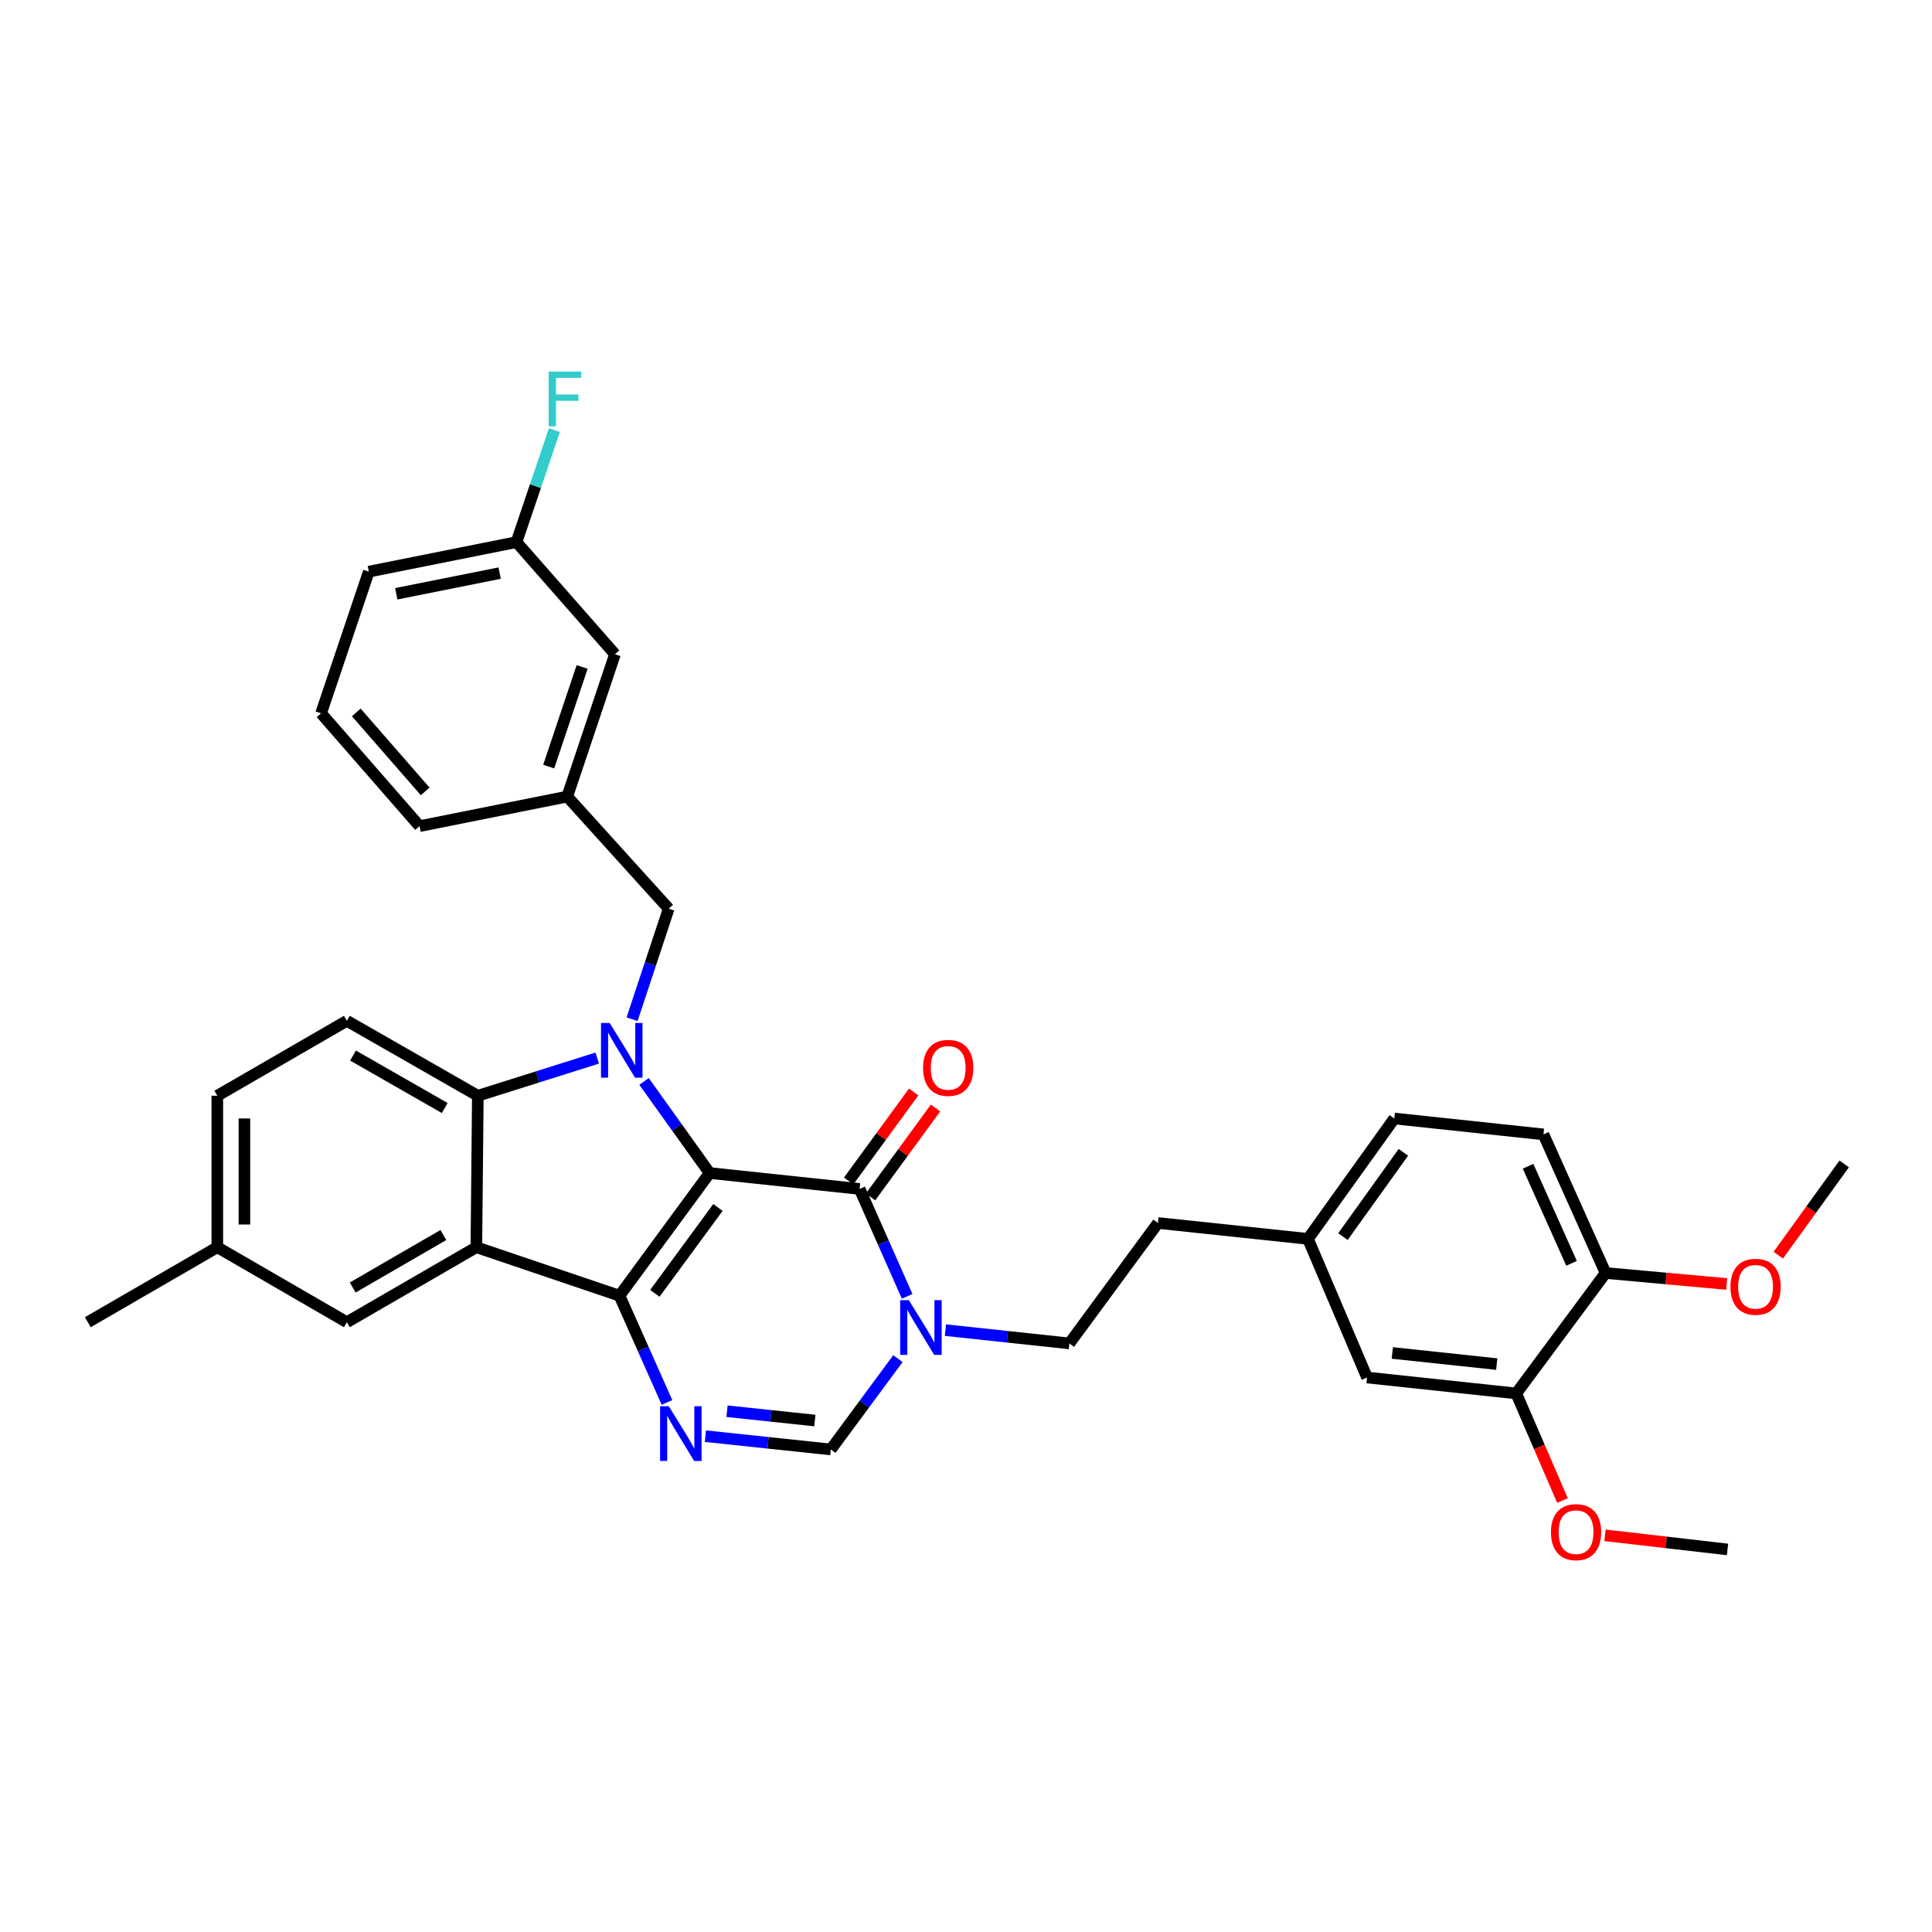 <?xml version='1.0' encoding='iso-8859-1'?>
<svg version='1.1' baseProfile='full'
              xmlns='http://www.w3.org/2000/svg'
                      xmlns:rdkit='http://www.rdkit.org/xml'
                      xmlns:xlink='http://www.w3.org/1999/xlink'
                  xml:space='preserve'
width='1000px' height='1000px' viewBox='0 0 1000 1000'>
<!-- END OF HEADER -->
<rect style='opacity:1.0;fill:#FFFFFF;stroke:none' width='1000' height='1000' x='0' y='0'> </rect>
<path class='bond-0' d='M 367.298,607.162 L 320.652,670.653' style='fill:none;fill-rule:evenodd;stroke:#000000;stroke-width:6px;stroke-linecap:butt;stroke-linejoin:miter;stroke-opacity:1' />
<path class='bond-0' d='M 371.603,624.989 L 338.951,669.433' style='fill:none;fill-rule:evenodd;stroke:#000000;stroke-width:6px;stroke-linecap:butt;stroke-linejoin:miter;stroke-opacity:1' />
<path class='bond-1' d='M 367.298,607.162 L 350.328,583.461' style='fill:none;fill-rule:evenodd;stroke:#000000;stroke-width:6px;stroke-linecap:butt;stroke-linejoin:miter;stroke-opacity:1' />
<path class='bond-1' d='M 350.328,583.461 L 333.358,559.76' style='fill:none;fill-rule:evenodd;stroke:#0000FF;stroke-width:6px;stroke-linecap:butt;stroke-linejoin:miter;stroke-opacity:1' />
<path class='bond-3' d='M 367.298,607.162 L 444.931,615.397' style='fill:none;fill-rule:evenodd;stroke:#000000;stroke-width:6px;stroke-linecap:butt;stroke-linejoin:miter;stroke-opacity:1' />
<path class='bond-2' d='M 320.652,670.653 L 246.564,645.565' style='fill:none;fill-rule:evenodd;stroke:#000000;stroke-width:6px;stroke-linecap:butt;stroke-linejoin:miter;stroke-opacity:1' />
<path class='bond-4' d='M 320.652,670.653 L 332.942,698.277' style='fill:none;fill-rule:evenodd;stroke:#000000;stroke-width:6px;stroke-linecap:butt;stroke-linejoin:miter;stroke-opacity:1' />
<path class='bond-4' d='M 332.942,698.277 L 345.232,725.901' style='fill:none;fill-rule:evenodd;stroke:#0000FF;stroke-width:6px;stroke-linecap:butt;stroke-linejoin:miter;stroke-opacity:1' />
<path class='bond-5' d='M 309.127,547.654 L 278.228,557.407' style='fill:none;fill-rule:evenodd;stroke:#0000FF;stroke-width:6px;stroke-linecap:butt;stroke-linejoin:miter;stroke-opacity:1' />
<path class='bond-5' d='M 278.228,557.407 L 247.328,567.161' style='fill:none;fill-rule:evenodd;stroke:#000000;stroke-width:6px;stroke-linecap:butt;stroke-linejoin:miter;stroke-opacity:1' />
<path class='bond-8' d='M 327.153,527.556 L 336.637,498.939' style='fill:none;fill-rule:evenodd;stroke:#0000FF;stroke-width:6px;stroke-linecap:butt;stroke-linejoin:miter;stroke-opacity:1' />
<path class='bond-8' d='M 336.637,498.939 L 346.121,470.323' style='fill:none;fill-rule:evenodd;stroke:#000000;stroke-width:6px;stroke-linecap:butt;stroke-linejoin:miter;stroke-opacity:1' />
<path class='bond-10' d='M 246.564,645.565 L 179.528,684.374' style='fill:none;fill-rule:evenodd;stroke:#000000;stroke-width:6px;stroke-linecap:butt;stroke-linejoin:miter;stroke-opacity:1' />
<path class='bond-10' d='M 229.482,639.249 L 182.557,666.415' style='fill:none;fill-rule:evenodd;stroke:#000000;stroke-width:6px;stroke-linecap:butt;stroke-linejoin:miter;stroke-opacity:1' />
<path class='bond-34' d='M 246.564,645.565 L 247.328,567.161' style='fill:none;fill-rule:evenodd;stroke:#000000;stroke-width:6px;stroke-linecap:butt;stroke-linejoin:miter;stroke-opacity:1' />
<path class='bond-6' d='M 444.931,615.397 L 457.234,643.196' style='fill:none;fill-rule:evenodd;stroke:#000000;stroke-width:6px;stroke-linecap:butt;stroke-linejoin:miter;stroke-opacity:1' />
<path class='bond-6' d='M 457.234,643.196 L 469.538,670.996' style='fill:none;fill-rule:evenodd;stroke:#0000FF;stroke-width:6px;stroke-linecap:butt;stroke-linejoin:miter;stroke-opacity:1' />
<path class='bond-12' d='M 450.593,619.535 L 467.415,596.514' style='fill:none;fill-rule:evenodd;stroke:#000000;stroke-width:6px;stroke-linecap:butt;stroke-linejoin:miter;stroke-opacity:1' />
<path class='bond-12' d='M 467.415,596.514 L 484.238,573.494' style='fill:none;fill-rule:evenodd;stroke:#FF0000;stroke-width:6px;stroke-linecap:butt;stroke-linejoin:miter;stroke-opacity:1' />
<path class='bond-12' d='M 439.269,611.26 L 456.092,588.239' style='fill:none;fill-rule:evenodd;stroke:#000000;stroke-width:6px;stroke-linecap:butt;stroke-linejoin:miter;stroke-opacity:1' />
<path class='bond-12' d='M 456.092,588.239 L 472.915,565.219' style='fill:none;fill-rule:evenodd;stroke:#FF0000;stroke-width:6px;stroke-linecap:butt;stroke-linejoin:miter;stroke-opacity:1' />
<path class='bond-35' d='M 365.093,743.359 L 397.559,746.8' style='fill:none;fill-rule:evenodd;stroke:#0000FF;stroke-width:6px;stroke-linecap:butt;stroke-linejoin:miter;stroke-opacity:1' />
<path class='bond-35' d='M 397.559,746.8 L 430.026,750.241' style='fill:none;fill-rule:evenodd;stroke:#000000;stroke-width:6px;stroke-linecap:butt;stroke-linejoin:miter;stroke-opacity:1' />
<path class='bond-35' d='M 376.311,730.445 L 399.038,732.854' style='fill:none;fill-rule:evenodd;stroke:#0000FF;stroke-width:6px;stroke-linecap:butt;stroke-linejoin:miter;stroke-opacity:1' />
<path class='bond-35' d='M 399.038,732.854 L 421.764,735.263' style='fill:none;fill-rule:evenodd;stroke:#000000;stroke-width:6px;stroke-linecap:butt;stroke-linejoin:miter;stroke-opacity:1' />
<path class='bond-9' d='M 247.328,567.161 L 179.528,528.368' style='fill:none;fill-rule:evenodd;stroke:#000000;stroke-width:6px;stroke-linecap:butt;stroke-linejoin:miter;stroke-opacity:1' />
<path class='bond-9' d='M 230.193,573.515 L 182.733,546.36' style='fill:none;fill-rule:evenodd;stroke:#000000;stroke-width:6px;stroke-linecap:butt;stroke-linejoin:miter;stroke-opacity:1' />
<path class='bond-7' d='M 464.759,703.239 L 447.393,726.74' style='fill:none;fill-rule:evenodd;stroke:#0000FF;stroke-width:6px;stroke-linecap:butt;stroke-linejoin:miter;stroke-opacity:1' />
<path class='bond-7' d='M 447.393,726.74 L 430.026,750.241' style='fill:none;fill-rule:evenodd;stroke:#000000;stroke-width:6px;stroke-linecap:butt;stroke-linejoin:miter;stroke-opacity:1' />
<path class='bond-13' d='M 489.345,688.474 L 521.428,691.913' style='fill:none;fill-rule:evenodd;stroke:#0000FF;stroke-width:6px;stroke-linecap:butt;stroke-linejoin:miter;stroke-opacity:1' />
<path class='bond-13' d='M 521.428,691.913 L 553.511,695.352' style='fill:none;fill-rule:evenodd;stroke:#000000;stroke-width:6px;stroke-linecap:butt;stroke-linejoin:miter;stroke-opacity:1' />
<path class='bond-16' d='M 346.121,470.323 L 293.608,412.301' style='fill:none;fill-rule:evenodd;stroke:#000000;stroke-width:6px;stroke-linecap:butt;stroke-linejoin:miter;stroke-opacity:1' />
<path class='bond-21' d='M 179.528,528.368 L 112.483,567.161' style='fill:none;fill-rule:evenodd;stroke:#000000;stroke-width:6px;stroke-linecap:butt;stroke-linejoin:miter;stroke-opacity:1' />
<path class='bond-20' d='M 179.528,684.374 L 112.483,645.565' style='fill:none;fill-rule:evenodd;stroke:#000000;stroke-width:6px;stroke-linecap:butt;stroke-linejoin:miter;stroke-opacity:1' />
<path class='bond-11' d='M 784.804,721.234 L 707.584,712.999' style='fill:none;fill-rule:evenodd;stroke:#000000;stroke-width:6px;stroke-linecap:butt;stroke-linejoin:miter;stroke-opacity:1' />
<path class='bond-11' d='M 774.708,706.054 L 720.654,700.289' style='fill:none;fill-rule:evenodd;stroke:#000000;stroke-width:6px;stroke-linecap:butt;stroke-linejoin:miter;stroke-opacity:1' />
<path class='bond-25' d='M 784.804,721.234 L 796.772,748.957' style='fill:none;fill-rule:evenodd;stroke:#000000;stroke-width:6px;stroke-linecap:butt;stroke-linejoin:miter;stroke-opacity:1' />
<path class='bond-25' d='M 796.772,748.957 L 808.741,776.681' style='fill:none;fill-rule:evenodd;stroke:#FF0000;stroke-width:6px;stroke-linecap:butt;stroke-linejoin:miter;stroke-opacity:1' />
<path class='bond-38' d='M 784.804,721.234 L 831.053,658.904' style='fill:none;fill-rule:evenodd;stroke:#000000;stroke-width:6px;stroke-linecap:butt;stroke-linejoin:miter;stroke-opacity:1' />
<path class='bond-22' d='M 553.511,695.352 L 599.363,633.021' style='fill:none;fill-rule:evenodd;stroke:#000000;stroke-width:6px;stroke-linecap:butt;stroke-linejoin:miter;stroke-opacity:1' />
<path class='bond-14' d='M 831.053,658.904 L 798.891,587.161' style='fill:none;fill-rule:evenodd;stroke:#000000;stroke-width:6px;stroke-linecap:butt;stroke-linejoin:miter;stroke-opacity:1' />
<path class='bond-14' d='M 813.431,653.88 L 790.918,603.66' style='fill:none;fill-rule:evenodd;stroke:#000000;stroke-width:6px;stroke-linecap:butt;stroke-linejoin:miter;stroke-opacity:1' />
<path class='bond-27' d='M 831.053,658.904 L 862.391,661.747' style='fill:none;fill-rule:evenodd;stroke:#000000;stroke-width:6px;stroke-linecap:butt;stroke-linejoin:miter;stroke-opacity:1' />
<path class='bond-27' d='M 862.391,661.747 L 893.729,664.591' style='fill:none;fill-rule:evenodd;stroke:#FF0000;stroke-width:6px;stroke-linecap:butt;stroke-linejoin:miter;stroke-opacity:1' />
<path class='bond-15' d='M 707.584,712.999 L 677.003,641.249' style='fill:none;fill-rule:evenodd;stroke:#000000;stroke-width:6px;stroke-linecap:butt;stroke-linejoin:miter;stroke-opacity:1' />
<path class='bond-19' d='M 293.608,412.301 L 318.306,338.618' style='fill:none;fill-rule:evenodd;stroke:#000000;stroke-width:6px;stroke-linecap:butt;stroke-linejoin:miter;stroke-opacity:1' />
<path class='bond-19' d='M 284.016,396.791 L 301.304,345.214' style='fill:none;fill-rule:evenodd;stroke:#000000;stroke-width:6px;stroke-linecap:butt;stroke-linejoin:miter;stroke-opacity:1' />
<path class='bond-29' d='M 293.608,412.301 L 217.16,427.611' style='fill:none;fill-rule:evenodd;stroke:#000000;stroke-width:6px;stroke-linecap:butt;stroke-linejoin:miter;stroke-opacity:1' />
<path class='bond-17' d='M 798.891,587.161 L 721.679,578.934' style='fill:none;fill-rule:evenodd;stroke:#000000;stroke-width:6px;stroke-linecap:butt;stroke-linejoin:miter;stroke-opacity:1' />
<path class='bond-18' d='M 677.003,641.249 L 599.363,633.021' style='fill:none;fill-rule:evenodd;stroke:#000000;stroke-width:6px;stroke-linecap:butt;stroke-linejoin:miter;stroke-opacity:1' />
<path class='bond-24' d='M 677.003,641.249 L 721.679,578.934' style='fill:none;fill-rule:evenodd;stroke:#000000;stroke-width:6px;stroke-linecap:butt;stroke-linejoin:miter;stroke-opacity:1' />
<path class='bond-24' d='M 695.102,640.073 L 726.375,596.452' style='fill:none;fill-rule:evenodd;stroke:#000000;stroke-width:6px;stroke-linecap:butt;stroke-linejoin:miter;stroke-opacity:1' />
<path class='bond-23' d='M 318.306,338.618 L 267.328,280.596' style='fill:none;fill-rule:evenodd;stroke:#000000;stroke-width:6px;stroke-linecap:butt;stroke-linejoin:miter;stroke-opacity:1' />
<path class='bond-31' d='M 112.483,645.565 L 45.455,684.374' style='fill:none;fill-rule:evenodd;stroke:#000000;stroke-width:6px;stroke-linecap:butt;stroke-linejoin:miter;stroke-opacity:1' />
<path class='bond-36' d='M 112.483,645.565 L 112.483,567.161' style='fill:none;fill-rule:evenodd;stroke:#000000;stroke-width:6px;stroke-linecap:butt;stroke-linejoin:miter;stroke-opacity:1' />
<path class='bond-36' d='M 126.508,633.805 L 126.508,578.922' style='fill:none;fill-rule:evenodd;stroke:#000000;stroke-width:6px;stroke-linecap:butt;stroke-linejoin:miter;stroke-opacity:1' />
<path class='bond-26' d='M 267.328,280.596 L 277.144,251.607' style='fill:none;fill-rule:evenodd;stroke:#000000;stroke-width:6px;stroke-linecap:butt;stroke-linejoin:miter;stroke-opacity:1' />
<path class='bond-26' d='M 277.144,251.607 L 286.959,222.617' style='fill:none;fill-rule:evenodd;stroke:#33CCCC;stroke-width:6px;stroke-linecap:butt;stroke-linejoin:miter;stroke-opacity:1' />
<path class='bond-37' d='M 267.328,280.596 L 190.895,295.883' style='fill:none;fill-rule:evenodd;stroke:#000000;stroke-width:6px;stroke-linecap:butt;stroke-linejoin:miter;stroke-opacity:1' />
<path class='bond-37' d='M 258.613,296.641 L 205.11,307.342' style='fill:none;fill-rule:evenodd;stroke:#000000;stroke-width:6px;stroke-linecap:butt;stroke-linejoin:miter;stroke-opacity:1' />
<path class='bond-32' d='M 830.739,794.68 L 862.451,798.336' style='fill:none;fill-rule:evenodd;stroke:#FF0000;stroke-width:6px;stroke-linecap:butt;stroke-linejoin:miter;stroke-opacity:1' />
<path class='bond-32' d='M 862.451,798.336 L 894.163,801.991' style='fill:none;fill-rule:evenodd;stroke:#000000;stroke-width:6px;stroke-linecap:butt;stroke-linejoin:miter;stroke-opacity:1' />
<path class='bond-33' d='M 920.435,649.669 L 937.49,626.054' style='fill:none;fill-rule:evenodd;stroke:#FF0000;stroke-width:6px;stroke-linecap:butt;stroke-linejoin:miter;stroke-opacity:1' />
<path class='bond-33' d='M 937.49,626.054 L 954.545,602.44' style='fill:none;fill-rule:evenodd;stroke:#000000;stroke-width:6px;stroke-linecap:butt;stroke-linejoin:miter;stroke-opacity:1' />
<path class='bond-28' d='M 166.197,369.207 L 217.16,427.611' style='fill:none;fill-rule:evenodd;stroke:#000000;stroke-width:6px;stroke-linecap:butt;stroke-linejoin:miter;stroke-opacity:1' />
<path class='bond-28' d='M 184.408,368.747 L 220.082,409.63' style='fill:none;fill-rule:evenodd;stroke:#000000;stroke-width:6px;stroke-linecap:butt;stroke-linejoin:miter;stroke-opacity:1' />
<path class='bond-30' d='M 166.197,369.207 L 190.895,295.883' style='fill:none;fill-rule:evenodd;stroke:#000000;stroke-width:6px;stroke-linecap:butt;stroke-linejoin:miter;stroke-opacity:1' />
<path  class='atom-2' d='M 315.56 529.487
L 324.84 544.487
Q 325.76 545.967, 327.24 548.647
Q 328.72 551.327, 328.8 551.487
L 328.8 529.487
L 332.56 529.487
L 332.56 557.807
L 328.68 557.807
L 318.72 541.407
Q 317.56 539.487, 316.32 537.287
Q 315.12 535.087, 314.76 534.407
L 314.76 557.807
L 311.08 557.807
L 311.08 529.487
L 315.56 529.487
' fill='#0000FF'/>
<path  class='atom-5' d='M 346.141 727.854
L 355.421 742.854
Q 356.341 744.334, 357.821 747.014
Q 359.301 749.694, 359.381 749.854
L 359.381 727.854
L 363.141 727.854
L 363.141 756.174
L 359.261 756.174
L 349.301 739.774
Q 348.141 737.854, 346.901 735.654
Q 345.701 733.454, 345.341 732.774
L 345.341 756.174
L 341.661 756.174
L 341.661 727.854
L 346.141 727.854
' fill='#0000FF'/>
<path  class='atom-7' d='M 470.413 672.956
L 479.693 687.956
Q 480.613 689.436, 482.093 692.116
Q 483.573 694.796, 483.653 694.956
L 483.653 672.956
L 487.413 672.956
L 487.413 701.276
L 483.533 701.276
L 473.573 684.876
Q 472.413 682.956, 471.173 680.756
Q 469.973 678.556, 469.613 677.876
L 469.613 701.276
L 465.933 701.276
L 465.933 672.956
L 470.413 672.956
' fill='#0000FF'/>
<path  class='atom-13' d='M 477.783 552.734
Q 477.783 545.934, 481.143 542.134
Q 484.503 538.334, 490.783 538.334
Q 497.063 538.334, 500.423 542.134
Q 503.783 545.934, 503.783 552.734
Q 503.783 559.614, 500.383 563.534
Q 496.983 567.414, 490.783 567.414
Q 484.543 567.414, 481.143 563.534
Q 477.783 559.654, 477.783 552.734
M 490.783 564.214
Q 495.103 564.214, 497.423 561.334
Q 499.783 558.414, 499.783 552.734
Q 499.783 547.174, 497.423 544.374
Q 495.103 541.534, 490.783 541.534
Q 486.463 541.534, 484.103 544.334
Q 481.783 547.134, 481.783 552.734
Q 481.783 558.454, 484.103 561.334
Q 486.463 564.214, 490.783 564.214
' fill='#FF0000'/>
<path  class='atom-26' d='M 802.767 793.034
Q 802.767 786.234, 806.127 782.434
Q 809.487 778.634, 815.767 778.634
Q 822.047 778.634, 825.407 782.434
Q 828.767 786.234, 828.767 793.034
Q 828.767 799.914, 825.367 803.834
Q 821.967 807.714, 815.767 807.714
Q 809.527 807.714, 806.127 803.834
Q 802.767 799.954, 802.767 793.034
M 815.767 804.514
Q 820.087 804.514, 822.407 801.634
Q 824.767 798.714, 824.767 793.034
Q 824.767 787.474, 822.407 784.674
Q 820.087 781.834, 815.767 781.834
Q 811.447 781.834, 809.087 784.634
Q 806.767 787.434, 806.767 793.034
Q 806.767 798.754, 809.087 801.634
Q 811.447 804.514, 815.767 804.514
' fill='#FF0000'/>
<path  class='atom-27' d='M 283.996 192.341
L 300.836 192.341
L 300.836 195.581
L 287.796 195.581
L 287.796 204.181
L 299.396 204.181
L 299.396 207.461
L 287.796 207.461
L 287.796 220.661
L 283.996 220.661
L 283.996 192.341
' fill='#33CCCC'/>
<path  class='atom-28' d='M 895.678 666.027
Q 895.678 659.227, 899.038 655.427
Q 902.398 651.627, 908.678 651.627
Q 914.958 651.627, 918.318 655.427
Q 921.678 659.227, 921.678 666.027
Q 921.678 672.907, 918.278 676.827
Q 914.878 680.707, 908.678 680.707
Q 902.438 680.707, 899.038 676.827
Q 895.678 672.947, 895.678 666.027
M 908.678 677.507
Q 912.998 677.507, 915.318 674.627
Q 917.678 671.707, 917.678 666.027
Q 917.678 660.467, 915.318 657.667
Q 912.998 654.827, 908.678 654.827
Q 904.358 654.827, 901.998 657.627
Q 899.678 660.427, 899.678 666.027
Q 899.678 671.747, 901.998 674.627
Q 904.358 677.507, 908.678 677.507
' fill='#FF0000'/>
</svg>
